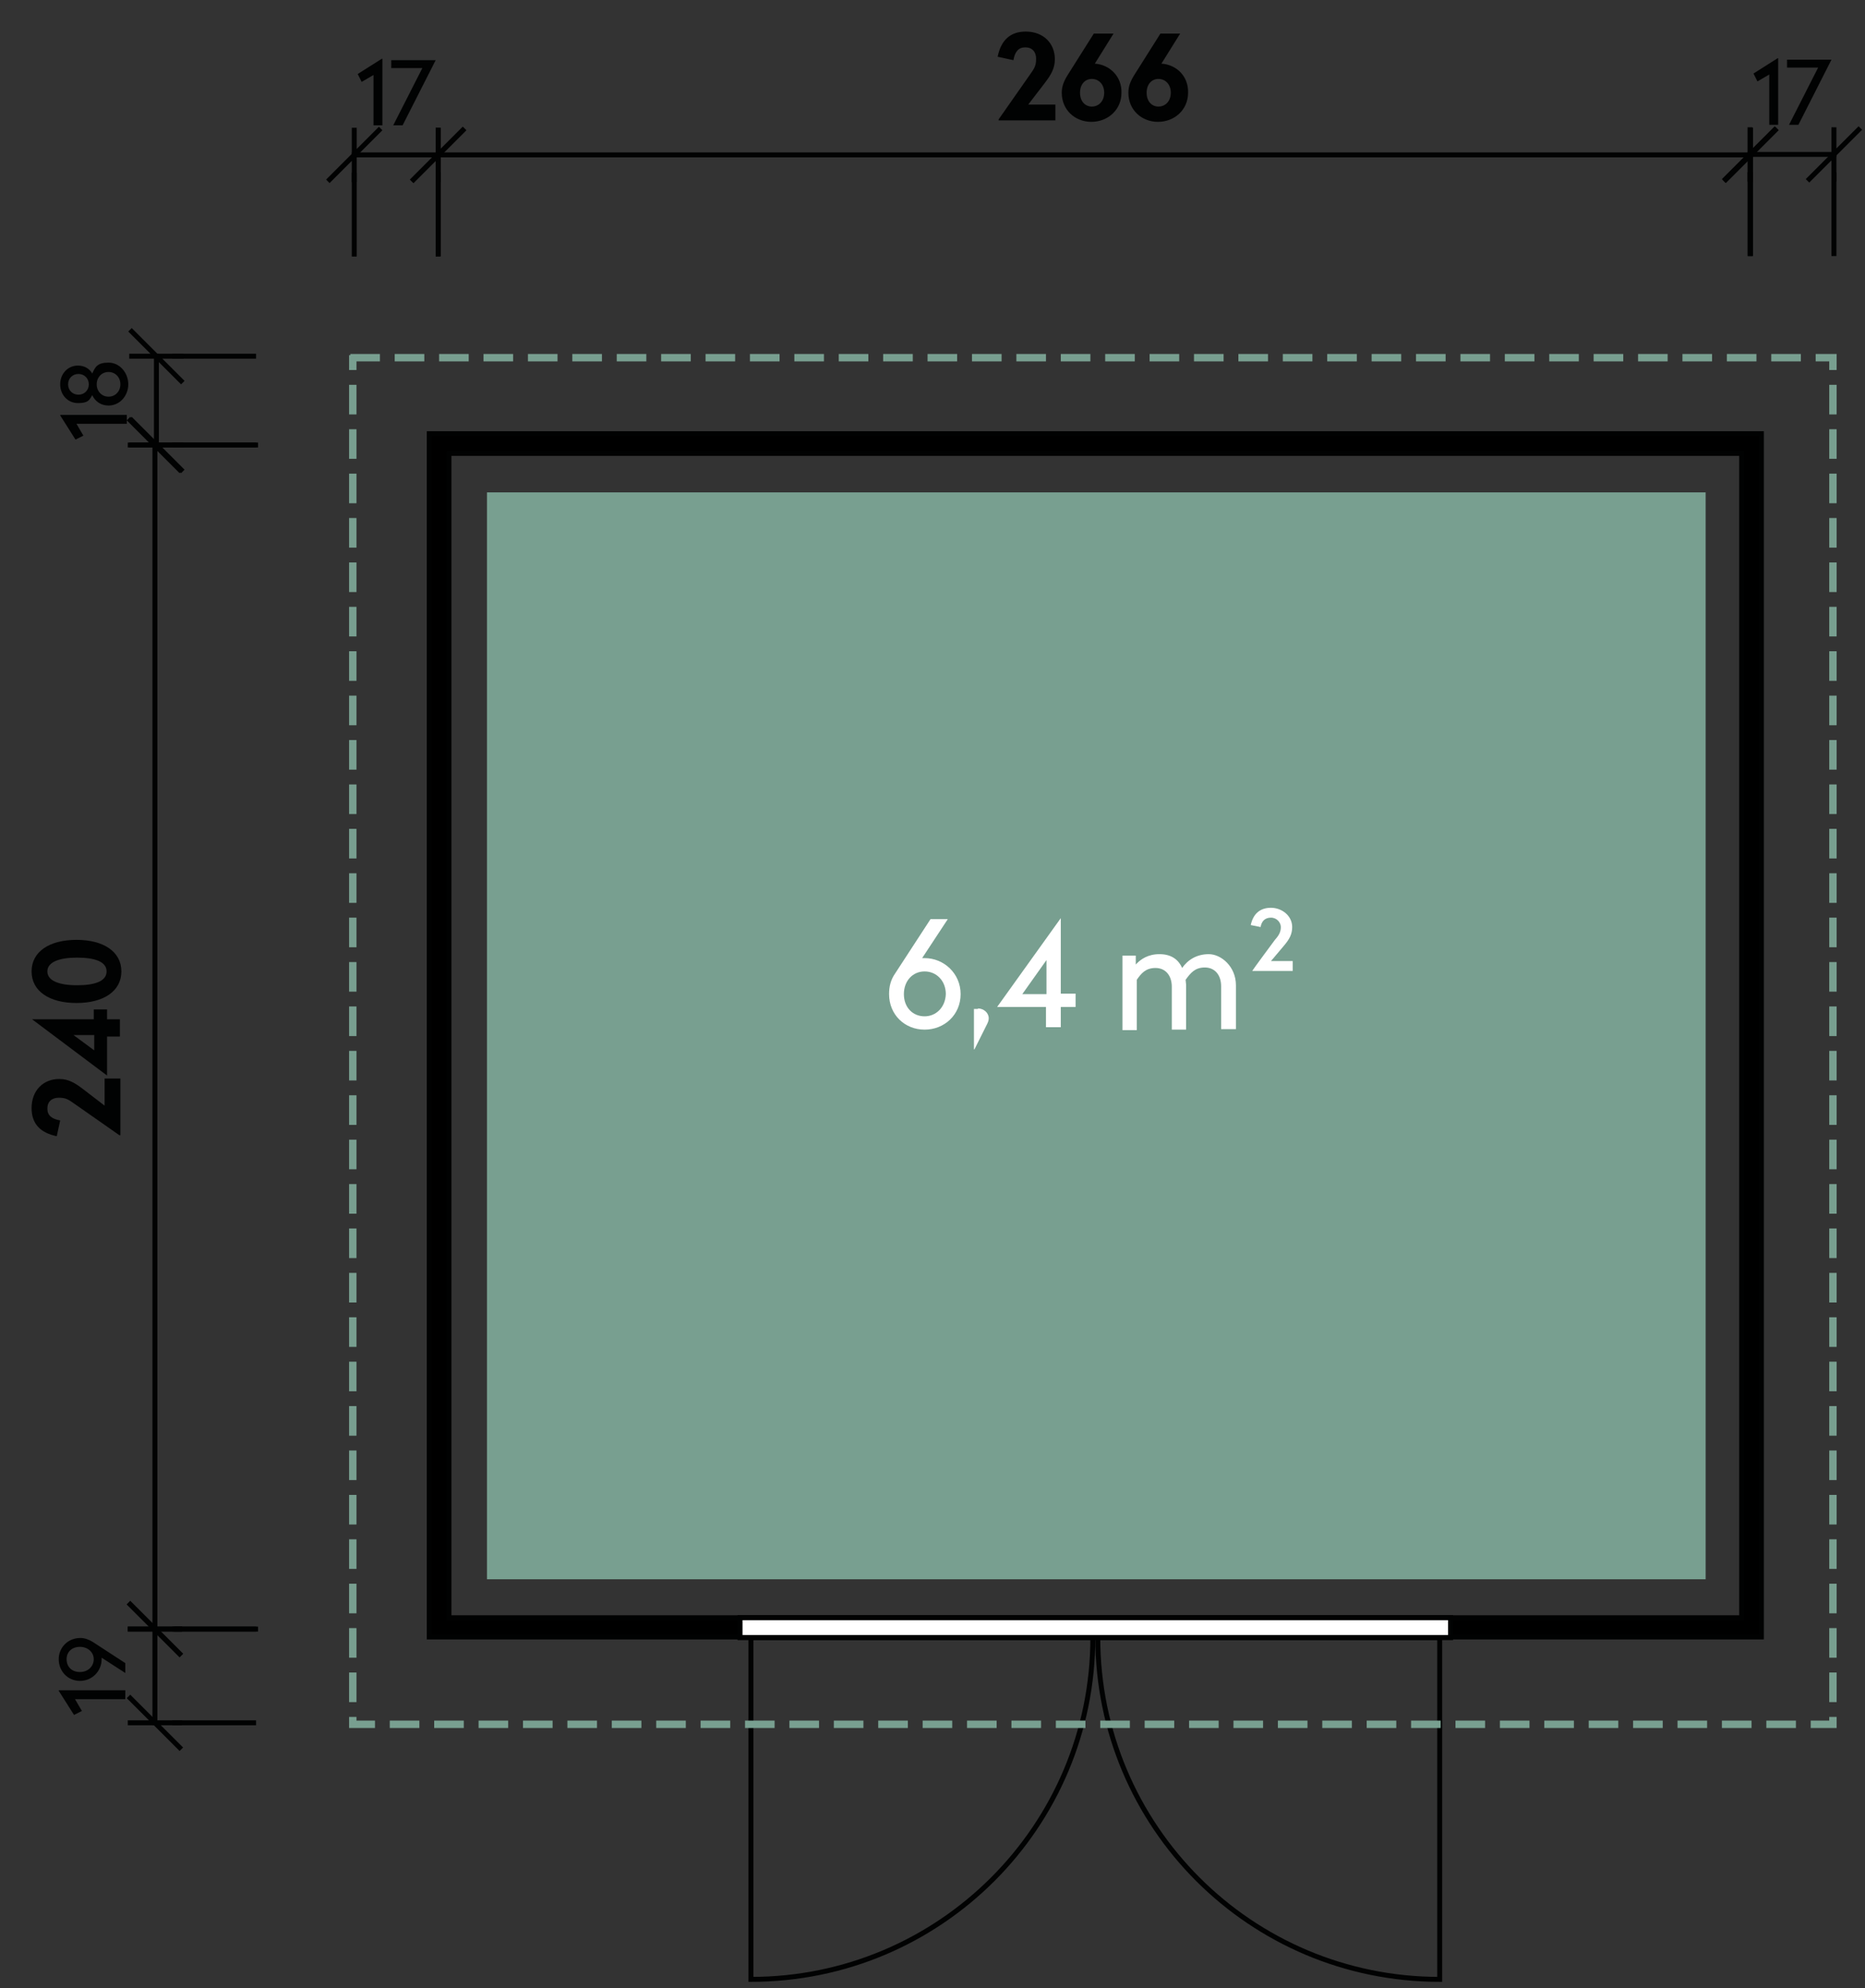 <?xml version="1.0" encoding="UTF-8"?>
<svg xmlns="http://www.w3.org/2000/svg" xmlns:ev="http://www.w3.org/2001/xml-events" version="1.1" viewBox="0 0 378 403">
  <rect x="0" y="0" width="378" height="403" fill="#333333" stroke="none"/>
  <defs>
    <style>
      .cls-1 {
        fill: #789f90;
      }

      .cls-1, .cls-2 {
        stroke: #789f90;
      }

      .cls-1, .cls-2, .cls-3, .cls-4 {
        stroke-miterlimit: 10;
      }

      .cls-2 {
        stroke-dasharray: 6 3;
        stroke-width: 1.5px;
      }

      .cls-2, .cls-3, .cls-5 {
        fill: none;
      }

      .cls-6 {
        isolation: isolate;
      }

      .cls-7 {
        fill: #fff;
      }

      .cls-3, .cls-5 {
        stroke-linecap: square;
      }

      .cls-3, .cls-5, .cls-4 {
        stroke: #010202;
      }

      .cls-8 {
        fill: #010202;
      }

      .cls-5 {
        stroke-dasharray: 20 5 5 5;
        stroke-dashoffset: 4px;
        stroke-linejoin: bevel;
      }
    </style>
  </defs>
  <!-- Generator: Adobe Illustrator 28.6.0, SVG Export Plug-In . SVG Version: 1.2.0 Build 709)  -->
  <g>
    <g id="Ebene_1">
      <rect class="cls-1" x="99.2" y="100.3" width="246" height="219.3"/>
      <g id="Ebene_1-2" data-name="Ebene_1">
        <g>
          <g class="cls-6">
            <path class="cls-4" d="M353,91.9v236H91V91.9h262ZM89,87.9h0c0,0-2,0-2,0v243.9h270V87.9H89Z"/>
          </g>
          <path class="cls-7" d="M294,327.9h0ZM294,327.9h-144v4h144v-4Z"/>
          <path class="cls-3" d="M294,327.9h0ZM294,327.9h-144v4h144v-4Z"/>
          <path class="cls-3" d="M221.5,331.9c0,38.3-31,69.3-69.3,69.3v-69.3h69.3Z"/>
          <path class="cls-3" d="M222.5,331.9c0,38.3,31,69.3,69.3,69.3v-69.3h-69.3,0Z"/>
          <path class="cls-7" d="M150,327.9h144v4h-144v-4Z"/>
          <path class="cls-3" d="M150,327.9h144v4h-144v-4Z"/>
          <path class="cls-2" d="M71,72.5h300.5v277H71.5V72"/>
          <path class="cls-3" d="M71.8,31.4h17"/>
          <path class="cls-3" d="M66.8,36.4l10-10M71.8,36.4v-10"/>
          <path class="cls-3" d="M83.8,36.4l10-10M88.8,36.4v-10"/>
          <path class="cls-5" d="M71.8,51.5v-20.1"/>
          <path class="cls-5" d="M88.8,51.5v-20.1"/>
          <path class="cls-8" d="M77.4,11.9h0l-4.9,3.1.8,1.6,2.4-1.4v10.2h1.8v-13.5h-.1ZM88.3,12.2h-9v1.6h6.3l-5.9,11.6h1.9l6.7-13.2h0Z"/>
          <path class="cls-3" d="M88.8,31.4h266"/>
          <path class="cls-3" d="M83.8,36.4l10-10M88.8,36.4v-10"/>
          <path class="cls-3" d="M349.8,36.4l10-10M354.8,36.4v-10"/>
          <path class="cls-5" d="M88.8,51.4v-20"/>
          <path class="cls-5" d="M354.8,51.4v-20"/>
          <path class="cls-8" d="M207.9,6.4c-3.1,0-5,1.7-5.7,5.1l3.2.7c.3-1.7,1-2.6,2.4-2.6s2.2.9,2.2,2.3-.3,1.9-1.3,3.3l-6.3,9v.2h11.5v-3.2h-5.5l3.3-4.3c1.3-1.7,2.1-3,2.1-4.9,0-3.2-2.3-5.6-5.9-5.6ZM221.9,12.9l3.8-6.1h-4l-5.3,8.4c-.8,1.3-1.2,2.3-1.2,3.6,0,3.5,2.7,5.9,6,5.9s6.1-2.4,6.1-5.9c.1-3.3-2.4-5.7-5.4-5.9h0ZM221.3,21.6c-1.4,0-2.4-1.1-2.4-2.8s1-2.8,2.4-2.8,2.5,1.1,2.5,2.8-1.1,2.8-2.5,2.8ZM235.4,12.9l3.8-6.1h-4l-5.3,8.4c-.8,1.3-1.2,2.3-1.2,3.6,0,3.5,2.7,5.9,6,5.9s6.1-2.4,6.1-5.9c.1-3.3-2.3-5.7-5.4-5.9h0ZM234.8,21.6c-1.4,0-2.4-1.1-2.4-2.8s1-2.8,2.4-2.8,2.5,1.1,2.5,2.8-1.1,2.8-2.5,2.8Z"/>
          <path class="cls-3" d="M354.7,31.3h17"/>
          <path class="cls-3" d="M349.7,36.3l10-10M354.7,36.3v-10"/>
          <path class="cls-3" d="M366.7,36.3l10-10M371.7,36.3v-10"/>
          <path class="cls-5" d="M354.7,51.4v-20.1"/>
          <path class="cls-5" d="M371.7,51.4v-20.1"/>
          <path class="cls-8" d="M360.3,11.8h0l-4.9,3.1.8,1.6,2.4-1.4v10.2h1.8v-13.5h0ZM371.2,12.1h-9v1.6h6.3l-5.9,11.6h1.9l6.7-13.2h0Z"/>
          <path class="cls-3" d="M31.7,90.2v-18"/>
          <path class="cls-3" d="M36.7,95.2l-10-10M36.7,90.2h-10"/>
          <path class="cls-3" d="M36.7,77.2l-10-10M36.7,72.2h-10"/>
          <path class="cls-5" d="M51.4,90.2h-19.7"/>
          <path class="cls-5" d="M51.4,72.2h-19.7"/>
          <path class="cls-8" d="M12.2,84.2h0l3.1,4.9,1.6-.8-1.4-2.4h10.2v-1.8h-13.5ZM12.2,77.9c0,2.1,1.5,3.8,3.6,3.8s2.3-.6,2.9-1.6c.6,1.3,1.8,2.1,3.3,2.1,2.3,0,4-2,4-4.3s-1.7-4.4-4-4.4-2.7.9-3.3,2.2c-.6-1-1.6-1.6-2.9-1.6-2.1,0-3.6,1.7-3.6,3.8ZM13.8,77.9c0-1.2.9-2.1,2.1-2.1s2.1.9,2.1,2.1-.9,2.1-2.1,2.1-2.1-.9-2.1-2.1ZM19.6,77.9c0-1.4,1-2.5,2.4-2.5s2.4,1.1,2.4,2.5-1,2.5-2.4,2.5-2.4-1.1-2.4-2.5Z"/>
          <path class="cls-3" d="M31.4,330.2V90.2"/>
          <path class="cls-3" d="M36.4,335.2l-10-10M36.4,330.2h-10"/>
          <path class="cls-3" d="M36.4,95.2l-10-10M36.4,90.2h-10"/>
          <path class="cls-5" d="M51.8,330.2h-20.4"/>
          <path class="cls-5" d="M51.8,90.2h-20.4"/>
          <path class="cls-8" d="M6.4,224.6c0,3.1,1.7,5,5.1,5.7l.7-3.2c-1.7-.3-2.6-1-2.6-2.4s.9-2.2,2.3-2.2,1.9.3,3.3,1.3l9,6.3h.2v-11.5h-3.2v5.5l-4.3-3.3c-1.7-1.3-3-2.1-4.9-2.1-3.2,0-5.6,2.3-5.6,5.9ZM6.5,206.6h0l15.2,11.4h0v-7.9h2.6v-3.5h-2.6v-2h-2.7v2H6.5ZM14.9,209.8h4.2v3.1s-4.2-3.1-4.2-3.1ZM6.4,196.9c0,4,3.6,6.4,9.1,6.4s9.1-2.4,9.1-6.4-3.6-6.4-9.1-6.4-9.1,2.4-9.1,6.4ZM9.6,196.9c0-1.9,2.4-2.8,6-2.8s6,.8,6,2.8-2.4,2.8-6,2.8-6-.9-6-2.8Z"/>
          <path class="cls-3" d="M31.4,349.2v-19"/>
          <path class="cls-3" d="M36.4,354.2l-10-10M36.4,349.2h-10"/>
          <path class="cls-3" d="M36.4,335.2l-10-10M36.4,330.2h-10"/>
          <path class="cls-5" d="M51.4,349.2h-20"/>
          <path class="cls-5" d="M51.4,330.2h-20"/>
          <path class="cls-8" d="M11.9,342.7h0l3.1,4.9,1.6-.8-1.4-2.4h10.2v-1.8h-13.5ZM11.9,336.3c0,2.4,1.8,4.4,4.3,4.4s4.4-2,4.4-4.4v-.3l4.8,3.1v-2l-6.6-4.3c-.8-.5-1.7-.8-2.5-.8-2.6,0-4.4,2-4.4,4.3h0ZM19,336.3c0,1.4-1.1,2.6-2.8,2.6s-2.7-1.1-2.7-2.6,1.1-2.5,2.7-2.5,2.8,1.1,2.8,2.5Z"/>
          <path class="cls-7" d="M187.4,194.2h-.5l5.2-7.9h-3.5l-7.1,10.9c-1,1.4-1.3,2.8-1.3,4.3,0,4.2,3.2,7.2,7.2,7.2s7.3-3,7.3-7.2-3.4-7.3-7.3-7.3h0ZM187.4,206c-2.4,0-4.2-1.8-4.2-4.5s1.8-4.6,4.2-4.6,4.3,1.9,4.3,4.6c-.1,2.7-2,4.5-4.3,4.5ZM198.2,204.5h-.8v8.2h.1l2.5-5c.2-.4.4-.8.4-1.3,0-1.1-1-2-2.2-2h0ZM215,186.1h0l-12.9,18h9.9v4.1h3v-4.1h3v-2.7h-3v-15.4h0ZM212.1,194.6v6.9h-4.9l4.9-6.9Z"/>
          <g>
            <path class="cls-7" d="M250.5,199.7v8.9h-3v-8.7c0-2.3-1.3-3.8-3.3-3.8s-2.9,1.1-3.9,2.5c0,.3.1.7.1,1v9.1h-2.9v-8.7c0-2.3-1.3-3.8-3.3-3.8s-2.9,1.1-3.8,2.4v10.2h-2.9v-15.1h2.7v1.8c1-1.1,2.5-2.1,4.8-2.1s3.8,1,4.6,2.8c1.1-1.6,2.9-2.8,5.4-2.8s5.5,2.5,5.5,6.3h0Z"/>
            <path class="cls-7" d="M261.9,187.9c0,1.5-.6,2.5-1.6,3.7l-2.7,3.2h4.4v2h-8.2c0-.1,4.6-6.3,4.6-6.3.9-1,1.2-1.7,1.2-2.6s-.8-1.9-2-1.9-1.9.7-2.1,1.9l-2-.4c.5-2.3,1.9-3.5,4.1-3.5s4.3,1.6,4.3,3.9h0Z"/>
          </g>
        </g>
      </g>
    </g>
  </g>
</svg>